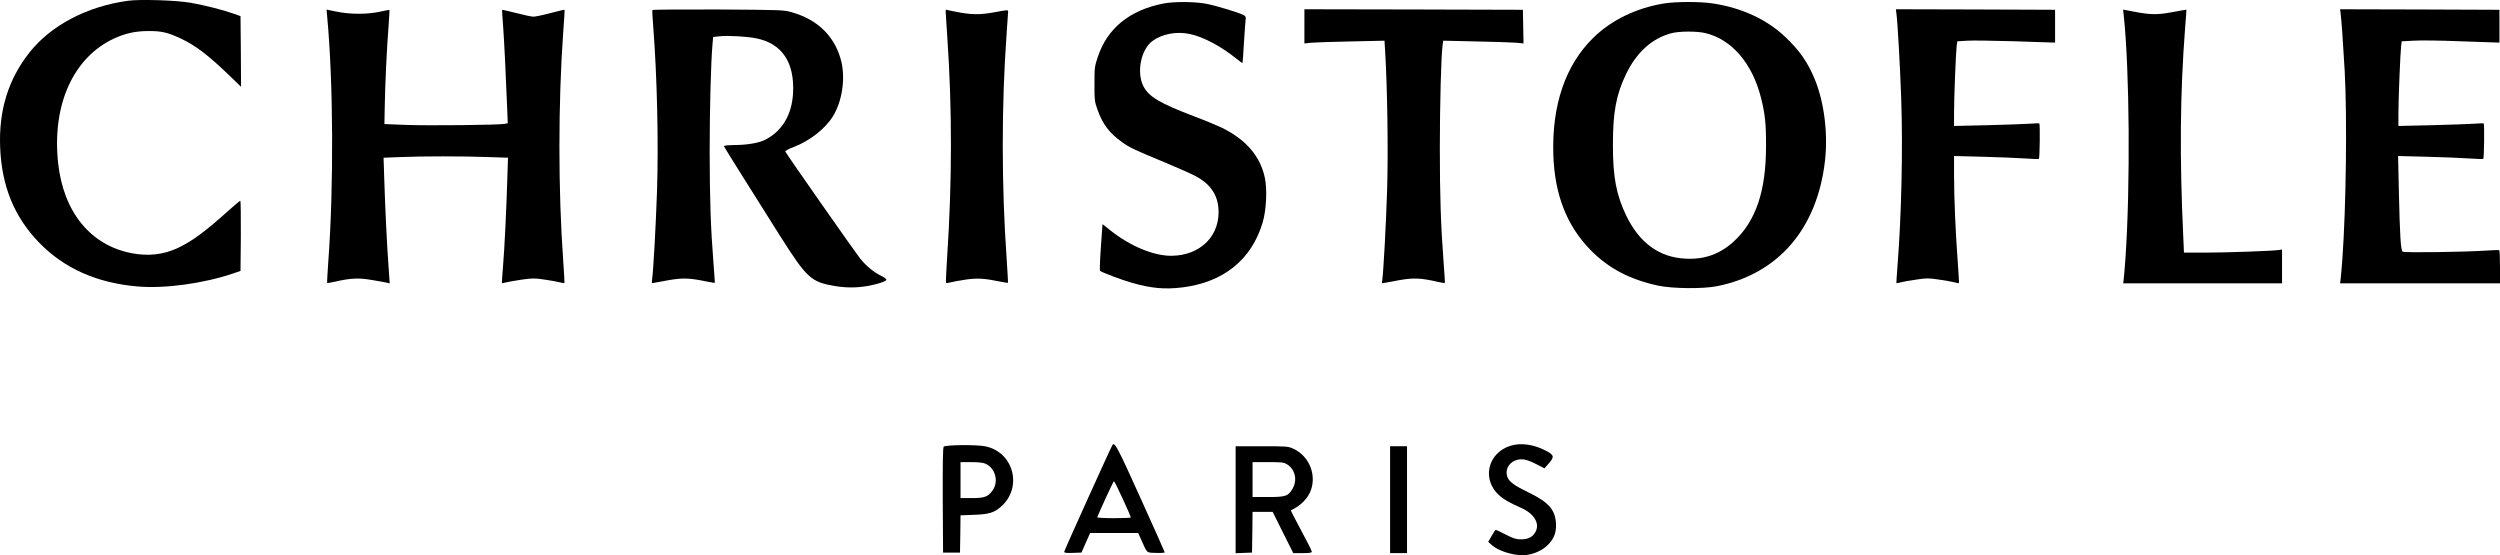 <?xml version="1.0" encoding="UTF-8" standalone="no"?>
<svg
   xmlns:dc="http://purl.org/dc/elements/1.1/"
   xmlns:cc="http://creativecommons.org/ns#"
   xmlns:rdf="http://www.w3.org/1999/02/22-rdf-syntax-ns#"
   xmlns:svg="http://www.w3.org/2000/svg"
   xmlns="http://www.w3.org/2000/svg"
   xmlns:sodipodi="http://sodipodi.sourceforge.net/DTD/sodipodi-0.dtd"
   xmlns:inkscape="http://www.inkscape.org/namespaces/inkscape"
   version="1.0"
   width="2362.822pt"
   height="524.753pt"
   viewBox="0 0 2362.822 524.753"
   preserveAspectRatio="xMidYMid meet"
   id="svg2"
   inkscape:version="0.91 r13725"
   sodipodi:docname="sw-31.svg">
  <defs
     id="defs38" />
  <sodipodi:namedview
     pagecolor="#ffffff"
     bordercolor="#666666"
     borderopacity="1"
     objecttolerance="10"
     gridtolerance="10"
     guidetolerance="10"
     inkscape:pageopacity="0"
     inkscape:pageshadow="2"
     inkscape:window-width="640"
     inkscape:window-height="480"
     id="namedview36"
     showgrid="false"
     inkscape:showpageshadow="false"
     showborder="false"
     fit-margin-top="0"
     fit-margin-left="0"
     fit-margin-right="0"
     fit-margin-bottom="0"
     inkscape:zoom="0.10070922"
     inkscape:cx="1476.0273"
     inkscape:cy="329.375"
     inkscape:window-x="0"
     inkscape:window-y="0"
     inkscape:window-maximized="0"
     inkscape:current-layer="svg2" />
  <g
     transform="matrix(0.1,0,0,-0.1,-229.178,794.753)"
     id="g4"
     style="fill:#000000;stroke:none">
    <path
       d="m 3500,7940 c -387,-53 -727,-232 -931,-490 -198,-252 -289,-542 -276,-890 14,-371 132,-661 369,-906 236,-243 545,-381 931,-414 256,-22 622,28 902,123 l 70,24 3,331 c 1,183 -1,332 -5,332 -5,0 -48,-37 -98,-81 -234,-211 -354,-299 -492,-365 -134,-63 -278,-80 -435,-50 -391,75 -647,389 -697,854 -59,550 144,999 532,1177 107,48 196,68 317,69 126,1 185,-12 309,-70 142,-67 257,-154 469,-358 l 102,-99 -2,334 -3,334 -65,23 c -97,35 -270,79 -405,103 -135,24 -479,35 -595,19 z"
       id="path6"
       inkscape:connector-curvature="0" />
    <path
       d="m 13286,7914 c -318,-63 -528,-233 -618,-503 -31,-92 -32,-103 -32,-256 -1,-150 1,-165 27,-240 49,-140 113,-225 234,-311 70,-51 115,-72 412,-195 117,-49 244,-105 281,-125 133,-70 205,-168 217,-298 24,-261 -166,-455 -446,-456 -169,0 -389,92 -577,242 l -72,57 -6,-82 c -18,-248 -23,-353 -17,-359 11,-13 205,-86 296,-112 189,-54 313,-65 480,-45 391,48 656,262 761,615 34,116 44,311 20,422 -43,202 -175,357 -401,470 -44,21 -165,72 -270,111 -324,124 -425,184 -477,284 -66,131 -23,347 86,427 90,67 228,93 354,66 125,-26 296,-117 438,-232 31,-25 57,-44 59,-42 2,2 8,91 14,198 7,107 14,205 16,216 3,12 -1,27 -9,33 -25,21 -280,99 -375,115 -113,19 -299,19 -395,0 z"
       id="path8"
       inkscape:connector-curvature="0" />
    <path
       d="m 18020,7915 c -261,-42 -499,-157 -669,-324 -265,-259 -394,-640 -378,-1111 13,-375 128,-667 352,-896 170,-173 370,-278 638,-336 136,-29 426,-32 559,-5 577,116 944,543 1018,1182 30,262 -7,557 -97,775 -66,160 -145,273 -281,401 -175,165 -411,273 -682,314 -116,18 -345,18 -460,0 z m 389,-280 c 249,-59 444,-285 526,-610 39,-152 49,-249 48,-460 0,-424 -96,-706 -303,-898 -131,-121 -279,-174 -459,-164 -246,12 -432,147 -557,402 -96,198 -129,368 -128,680 0,304 31,467 123,660 100,208 247,341 431,389 73,19 239,20 319,1 z"
       id="path10"
       inkscape:connector-curvature="0" />
    <path
       d="m 5384,7791 c 58,-620 63,-1600 11,-2310 -8,-112 -13,-206 -11,-208 1,-2 32,3 67,11 160,36 228,39 357,17 67,-11 132,-23 144,-26 l 23,-6 -11,160 c -15,202 -31,532 -40,812 l -7,216 159,6 c 204,9 600,9 834,0 l 183,-6 -7,-216 c -9,-293 -25,-624 -40,-811 -7,-85 -12,-156 -10,-158 1,-2 19,1 40,7 22,5 89,17 149,26 100,14 119,14 215,0 58,-9 122,-20 144,-26 21,-6 40,-9 42,-6 2,2 -3,96 -11,208 -48,666 -48,1493 0,2163 9,115 14,210 13,211 -2,2 -61,-12 -133,-31 -71,-19 -144,-34 -161,-34 -18,0 -90,15 -162,34 -72,18 -132,32 -134,31 -2,-2 2,-73 9,-157 10,-141 24,-410 38,-769 l 6,-146 -29,-6 c -53,-11 -725,-18 -932,-10 l -205,8 3,160 c 3,203 20,565 36,763 6,84 10,154 9,156 -1,1 -42,-6 -90,-17 -121,-26 -279,-26 -407,0 l -98,20 6,-66 z"
       id="path12"
       inkscape:connector-curvature="0" />
    <path
       d="m 8458,7853 c -3,-4 1,-78 8,-163 36,-464 51,-1095 35,-1560 -11,-318 -34,-740 -46,-824 -5,-36 -4,-38 17,-32 13,3 79,15 147,27 133,22 194,19 361,-16 36,-7 66,-12 67,-11 2,1 -4,85 -12,187 -27,344 -35,599 -36,1052 0,413 12,851 27,1018 l 6,67 65,7 c 79,8 254,-2 344,-20 242,-49 362,-228 346,-519 -11,-204 -104,-359 -264,-440 -58,-29 -165,-48 -281,-49 -71,-1 -111,-5 -108,-12 4,-11 261,-421 529,-845 253,-399 293,-437 514,-475 146,-25 282,-17 426,26 37,11 67,25 67,32 0,7 -21,23 -47,36 -71,34 -143,93 -200,163 -50,63 -701,992 -709,1013 -3,7 31,25 79,43 152,58 299,173 372,292 84,137 116,343 81,504 -54,240 -219,407 -472,478 -77,22 -94,22 -696,26 -339,1 -618,-1 -620,-5 z"
       id="path14"
       inkscape:connector-curvature="0" />
    <path
       d="m 11230,7831 c 0,-14 7,-120 15,-236 46,-664 46,-1360 -1,-2068 -9,-136 -14,-250 -11,-253 3,-3 22,-1 43,5 22,6 86,17 143,26 109,16 176,12 331,-20 36,-7 66,-12 68,-10 2,1 -4,103 -12,226 -49,689 -49,1456 -1,2118 8,112 15,212 15,221 0,15 -12,14 -127,-8 -143,-26 -223,-25 -375,6 l -88,18 0,-25 z"
       id="path16"
       inkscape:connector-curvature="0" />
    <path
       d="m 14620,7699 0,-162 68,7 c 37,3 207,9 378,12 l 311,7 6,-99 c 21,-343 30,-942 19,-1306 -11,-343 -34,-766 -46,-857 -5,-32 -4,-33 22,-27 15,3 80,15 146,27 127,22 200,19 355,-17 35,-8 66,-13 68,-11 2,2 -3,94 -12,203 -26,343 -35,624 -35,1072 0,404 12,870 26,971 l 6,44 306,-7 c 169,-3 340,-9 380,-12 l 73,-7 -3,159 -3,159 -1032,3 -1033,2 0,-161 z"
       id="path18"
       inkscape:connector-curvature="0" />
    <path
       d="m 20215,7823 c 12,-86 35,-500 46,-818 16,-473 2,-1091 -35,-1565 -7,-91 -12,-166 -11,-168 2,-2 20,1 41,7 22,6 87,18 147,26 98,15 116,15 215,0 59,-8 124,-20 146,-26 21,-6 40,-9 42,-7 2,3 -3,92 -11,199 -21,279 -35,610 -35,820 l 0,182 273,-7 c 149,-4 328,-11 396,-16 69,-5 129,-7 133,-4 8,5 12,327 4,335 -2,2 -46,1 -98,-3 -51,-3 -231,-10 -400,-14 l -308,-7 0,125 c 0,140 17,571 25,634 l 6,41 97,6 c 53,3 243,0 422,-5 179,-6 343,-11 365,-12 l 40,-1 0,155 0,155 -753,3 -752,2 5,-37 z"
       id="path20"
       inkscape:connector-curvature="0" />
    <path
       d="m 22364,7801 c 55,-520 63,-1607 16,-2296 -6,-82 -13,-169 -16,-192 l -5,-43 750,0 751,0 0,160 0,160 -27,-5 c -54,-9 -488,-25 -692,-25 l -208,0 -6,138 c -36,758 -31,1362 17,1987 8,94 13,171 12,171 0,1 -59,-9 -131,-23 -145,-27 -209,-26 -374,6 l -93,18 6,-56 z"
       id="path22"
       inkscape:connector-curvature="0" />
    <path
       d="m 24414,7818 c 8,-58 23,-279 38,-538 24,-440 14,-1277 -22,-1785 -6,-77 -13,-159 -16,-182 l -5,-43 755,0 756,0 0,154 c 0,85 -3,157 -7,159 -5,2 -62,1 -128,-4 -212,-14 -769,-21 -785,-10 -18,13 -26,141 -36,575 l -7,329 274,-7 c 151,-4 330,-11 398,-16 69,-5 129,-7 133,-4 8,5 12,327 4,335 -2,2 -46,1 -98,-3 -51,-3 -231,-10 -400,-14 l -308,-7 0,119 c 0,136 18,578 26,640 l 5,41 112,6 c 62,4 252,2 423,-5 170,-6 327,-11 349,-12 l 40,-1 0,155 0,155 -753,3 -753,2 5,-42 z"
       id="path24"
       inkscape:connector-curvature="0" />
    <path
       d="m 12806,3742 c -19,-31 -456,-998 -456,-1009 0,-11 17,-13 81,-11 l 82,3 41,93 41,92 227,0 227,0 28,-62 c 60,-134 47,-123 141,-126 45,-2 82,1 82,5 0,4 -103,235 -229,513 -215,477 -245,534 -265,502 z m 97,-509 c 43,-93 77,-171 77,-175 0,-5 -72,-8 -161,-8 -88,0 -159,4 -157,9 26,66 153,341 158,341 4,0 41,-75 83,-167 z"
       id="path26"
       inkscape:connector-curvature="0" />
    <path
       d="m 16569,3735 c -219,-68 -276,-322 -105,-472 41,-36 98,-69 199,-113 132,-57 188,-154 137,-237 -26,-43 -68,-63 -134,-63 -46,0 -70,8 -143,45 -48,25 -90,45 -94,45 -4,0 -22,-26 -39,-57 l -33,-57 38,-33 c 60,-52 189,-93 290,-93 75,0 168,35 223,85 68,61 95,127 90,214 -8,133 -70,203 -263,296 -129,62 -179,99 -196,143 -24,63 7,130 73,157 57,22 106,14 201,-35 l 76,-39 41,47 c 54,61 51,79 -26,119 -113,60 -237,78 -335,48 z"
       id="path28"
       inkscape:connector-curvature="0" />
    <path
       d="m 11211,3726 c -8,-9 -10,-151 -9,-507 l 3,-494 80,0 80,0 3,176 2,176 128,5 c 138,5 187,19 250,73 214,181 126,523 -148,575 -83,16 -375,13 -389,-4 z m 392,-160 c 96,-39 131,-171 69,-255 -43,-59 -76,-71 -193,-71 l -109,0 0,170 0,170 100,0 c 62,0 113,-5 133,-14 z"
       id="path30"
       inkscape:connector-curvature="0" />
    <path
       d="m 13970,3225 0,-506 78,3 77,3 3,193 2,192 95,0 95,0 97,-195 98,-195 87,0 c 69,0 88,3 88,14 0,8 -45,98 -101,201 -55,103 -99,188 -97,189 95,44 167,118 193,201 47,149 -26,315 -168,381 -51,23 -59,24 -299,24 l -248,0 0,-505 z m 486,334 c 76,-47 99,-146 54,-227 -42,-74 -65,-82 -234,-82 l -146,0 0,165 0,165 146,0 c 130,0 150,-2 180,-21 z"
       id="path32"
       inkscape:connector-curvature="0" />
    <path
       d="m 15430,3225 0,-505 80,0 80,0 0,505 0,505 -80,0 -80,0 0,-505 z"
       id="path34"
       inkscape:connector-curvature="0" />
  </g>
</svg>
